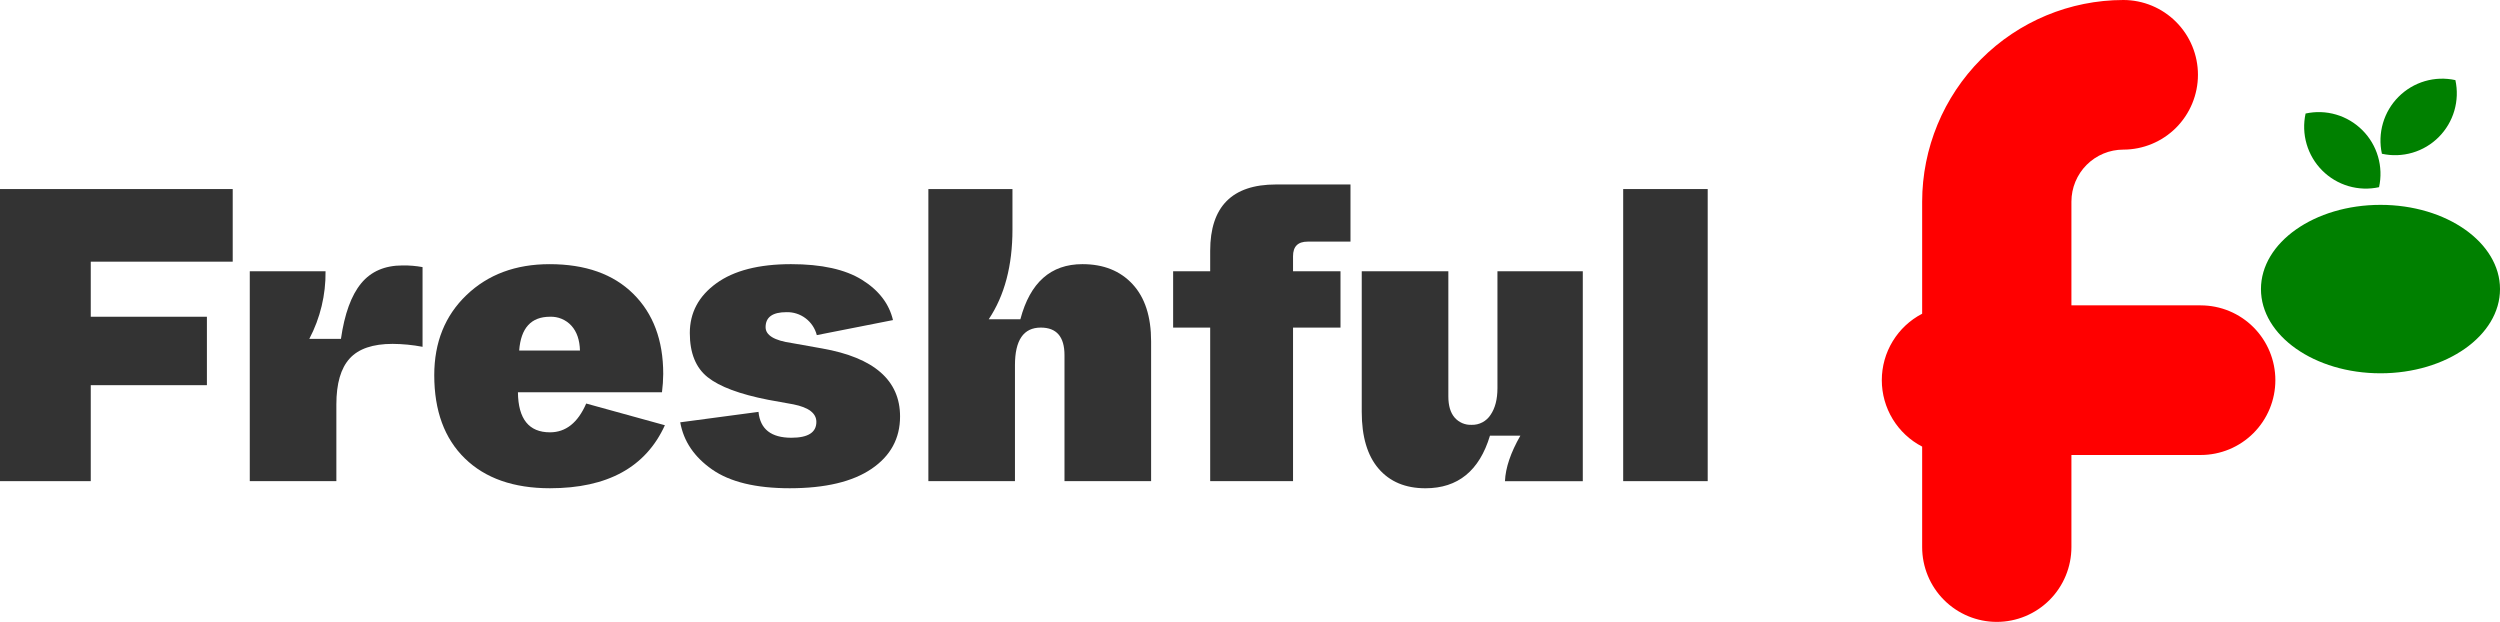 <svg width="201" height="50" viewBox="0 0 201 50" fill="none" xmlns="http://www.w3.org/2000/svg"><g clip-path="url(#clip0)"><path d="M176.938 24.551H166.542V16.212C166.543 15.102 166.983 14.039 167.765 13.255 168.548 12.471 169.608 12.03 170.715 12.029 172.306 12.029 173.833 11.395 174.958 10.267 176.083 9.139 176.715 7.609 176.715 6.014 176.715 4.419 176.083 2.889 174.958 1.762 173.833.634 172.306.475378e-7 170.715.0 166.427.005 162.316 1.714 159.283 4.754 156.251 7.793 154.546 11.913 154.541 16.212v9.012C153.563 25.73 152.744 26.497 152.172 27.439c-.573.942-.875 2.024-.875 3.127.0 1.103.302 2.184.875 3.127C152.744 34.634 153.563 35.401 154.541 35.907V43.986C154.541 45.581 155.173 47.111 156.298 48.238 157.424 49.366 158.95 50 160.541 50 162.133 50 163.659 49.366 164.784 48.238 165.91 47.111 166.542 45.581 166.542 43.986V36.581h10.396C178.53 36.581 180.056 35.947 181.181 34.819 182.306 33.691 182.939 32.161 182.939 30.566S182.306 27.441 181.181 26.313C180.056 25.186 178.53 24.552 176.938 24.552V24.551z" fill="red"/><path d="M191.391 30.013C186.084 30.013 181.781 26.981 181.781 23.242c0-3.74 4.303-6.771 9.61-6.771C196.699 16.47 201.001 19.502 201.001 23.242 201.001 26.981 196.699 30.013 191.391 30.013zm1.453-22.231C192.255 8.371 191.824 9.1 191.59 9.9 191.356 10.701 191.326 11.547 191.505 12.362 192.318 12.541 193.162 12.511 193.961 12.277 194.759 12.043 195.486 11.611 196.075 11.021 196.663 10.431 197.094 9.703 197.328 8.902 197.562 8.102 197.591 7.255 197.413 6.441 196.6 6.262 195.756 6.291 194.957 6.525 194.159 6.76 193.432 7.192 192.844 7.782h0zM189.938 10.47C189.35 9.879 188.623 9.447 187.825 9.213 187.026 8.978 186.181 8.949 185.369 9.128 185.191 9.942 185.22 10.789 185.454 11.589 185.688 12.39 186.118 13.118 186.707 13.708 187.295 14.298 188.022 14.73 188.821 14.964 189.619 15.198 190.464 15.228 191.276 15.049 191.455 14.235 191.426 13.388 191.192 12.588 190.959 11.787 190.528 11.059 189.939 10.47H189.938z" fill="green"/><path d="M0 38.684V15.2H18.71v5.838H7.297v4.428H16.635v5.502H7.297v7.716H0z" fill="#333"/><path d="M20.082 38.685V21.81h6.092C26.198 23.703 25.749 25.571 24.868 27.245h2.544C27.702 25.232 28.243 23.745 29.036 22.783c.792-.962 1.903-1.442 3.33-1.442C32.905 21.333 33.443 21.378 33.973 21.475v6.408C33.178 27.731 32.372 27.653 31.563 27.648 29.978 27.648 28.829 28.039 28.115 28.822 27.401 29.605 27.044 30.835 27.044 32.512v6.173L20.082 38.685z" fill="#333"/><path d="M34.914 30.163c0-2.639.865-4.786 2.594-6.441 1.729-1.655 3.955-2.483 6.678-2.483C47.064 21.239 49.307 22.033 50.913 23.621c1.607 1.588 2.41 3.735 2.41 6.441C53.319 30.556 53.285 31.049 53.223 31.539H41.642C41.664 33.686 42.523 34.759 44.219 34.759c1.272.0 2.242-.772 2.912-2.315l6.326 1.745C51.918 37.566 48.838 39.255 44.219 39.255 41.296 39.255 39.014 38.455 37.374 36.856c-1.64-1.599-2.46-3.83-2.46-6.693zM41.742 28.184h4.887C46.607 27.334 46.378 26.669 45.943 26.188 45.725 25.949 45.458 25.761 45.161 25.636 44.863 25.511 44.541 25.453 44.219 25.466 42.702 25.466 41.876 26.372 41.742 28.184z" fill="#333"/><path d="M54.691 33.954l6.293-.839C61.118 34.503 62 35.196 63.628 35.195 64.967 35.195 65.637 34.77 65.636 33.921 65.636 33.228 65.023 32.758 63.796 32.511l-2.042-.369C59.478 31.695 57.86 31.092 56.901 30.331 55.941 29.57 55.461 28.385 55.461 26.775c0-1.633.709-2.963 2.126-3.992C59.004 21.753 61.007 21.239 63.595 21.238c2.455.0 4.357.419 5.707 1.258C70.652 23.335 71.483 24.415 71.796 25.735l-6.125 1.208C65.532 26.403 65.215 25.927 64.771 25.591 64.327 25.256 63.782 25.082 63.227 25.098c-1.116.0-1.674.403-1.673 1.208.0.649.703 1.075 2.109 1.275l2.443.436C70.278 28.755 72.364 30.578 72.365 33.485c0 1.767-.764 3.17-2.292 4.209S66.352 39.254 63.495 39.255C60.773 39.255 58.692 38.751 57.253 37.745c-1.439-1.006-2.293-2.27-2.562-3.791z" fill="#333"/><path d="M74.641 38.684V15.2H81.402v3.254c0 2.908-.636 5.312-1.907 7.213H82.038C82.819 22.715 84.482 21.238 87.027 21.238 88.722 21.238 90.066 21.775 91.06 22.849S92.55 25.454 92.549 27.445V38.684h-6.964V28.553C85.585 27.076 84.95 26.338 83.678 26.338 82.294 26.338 81.603 27.345 81.603 29.358v9.326H74.641z" fill="#333"/><path d="M97.299 38.684V26.338H94.32V21.809h2.979V20.166c0-3.556 1.763-5.334 5.289-5.334h5.991v4.595H105.131C104.35 19.427 103.96 19.818 103.96 20.601v1.208h3.816v4.529H103.96v12.346L97.299 38.684z" fill="#333"/><path d="M109.484 33.116V21.81H116.447V31.875C116.447 32.613 116.614 33.178 116.949 33.569 117.118 33.764 117.33 33.919 117.567 34.021 117.805 34.123 118.063 34.169 118.321 34.157 118.622 34.166 118.921 34.096 119.187 33.955 119.454 33.814 119.68 33.606 119.843 33.352 120.211 32.815 120.395 32.099 120.395 31.205V21.812H127.257V38.686H120.999C121.043 37.613 121.456 36.394 122.237 35.029H119.793C118.945 37.848 117.215 39.257 114.605 39.257 112.998 39.257 111.743 38.731 110.839 37.68 109.936 36.629 109.484 35.108 109.484 33.116z" fill="#333"/><path d="M130.504 38.684V15.2H137.299v23.484H130.504z" fill="#333"/></g><defs><clipPath id="clip0"><rect width="201" height="50" fill="#fff"/></clipPath></defs></svg>